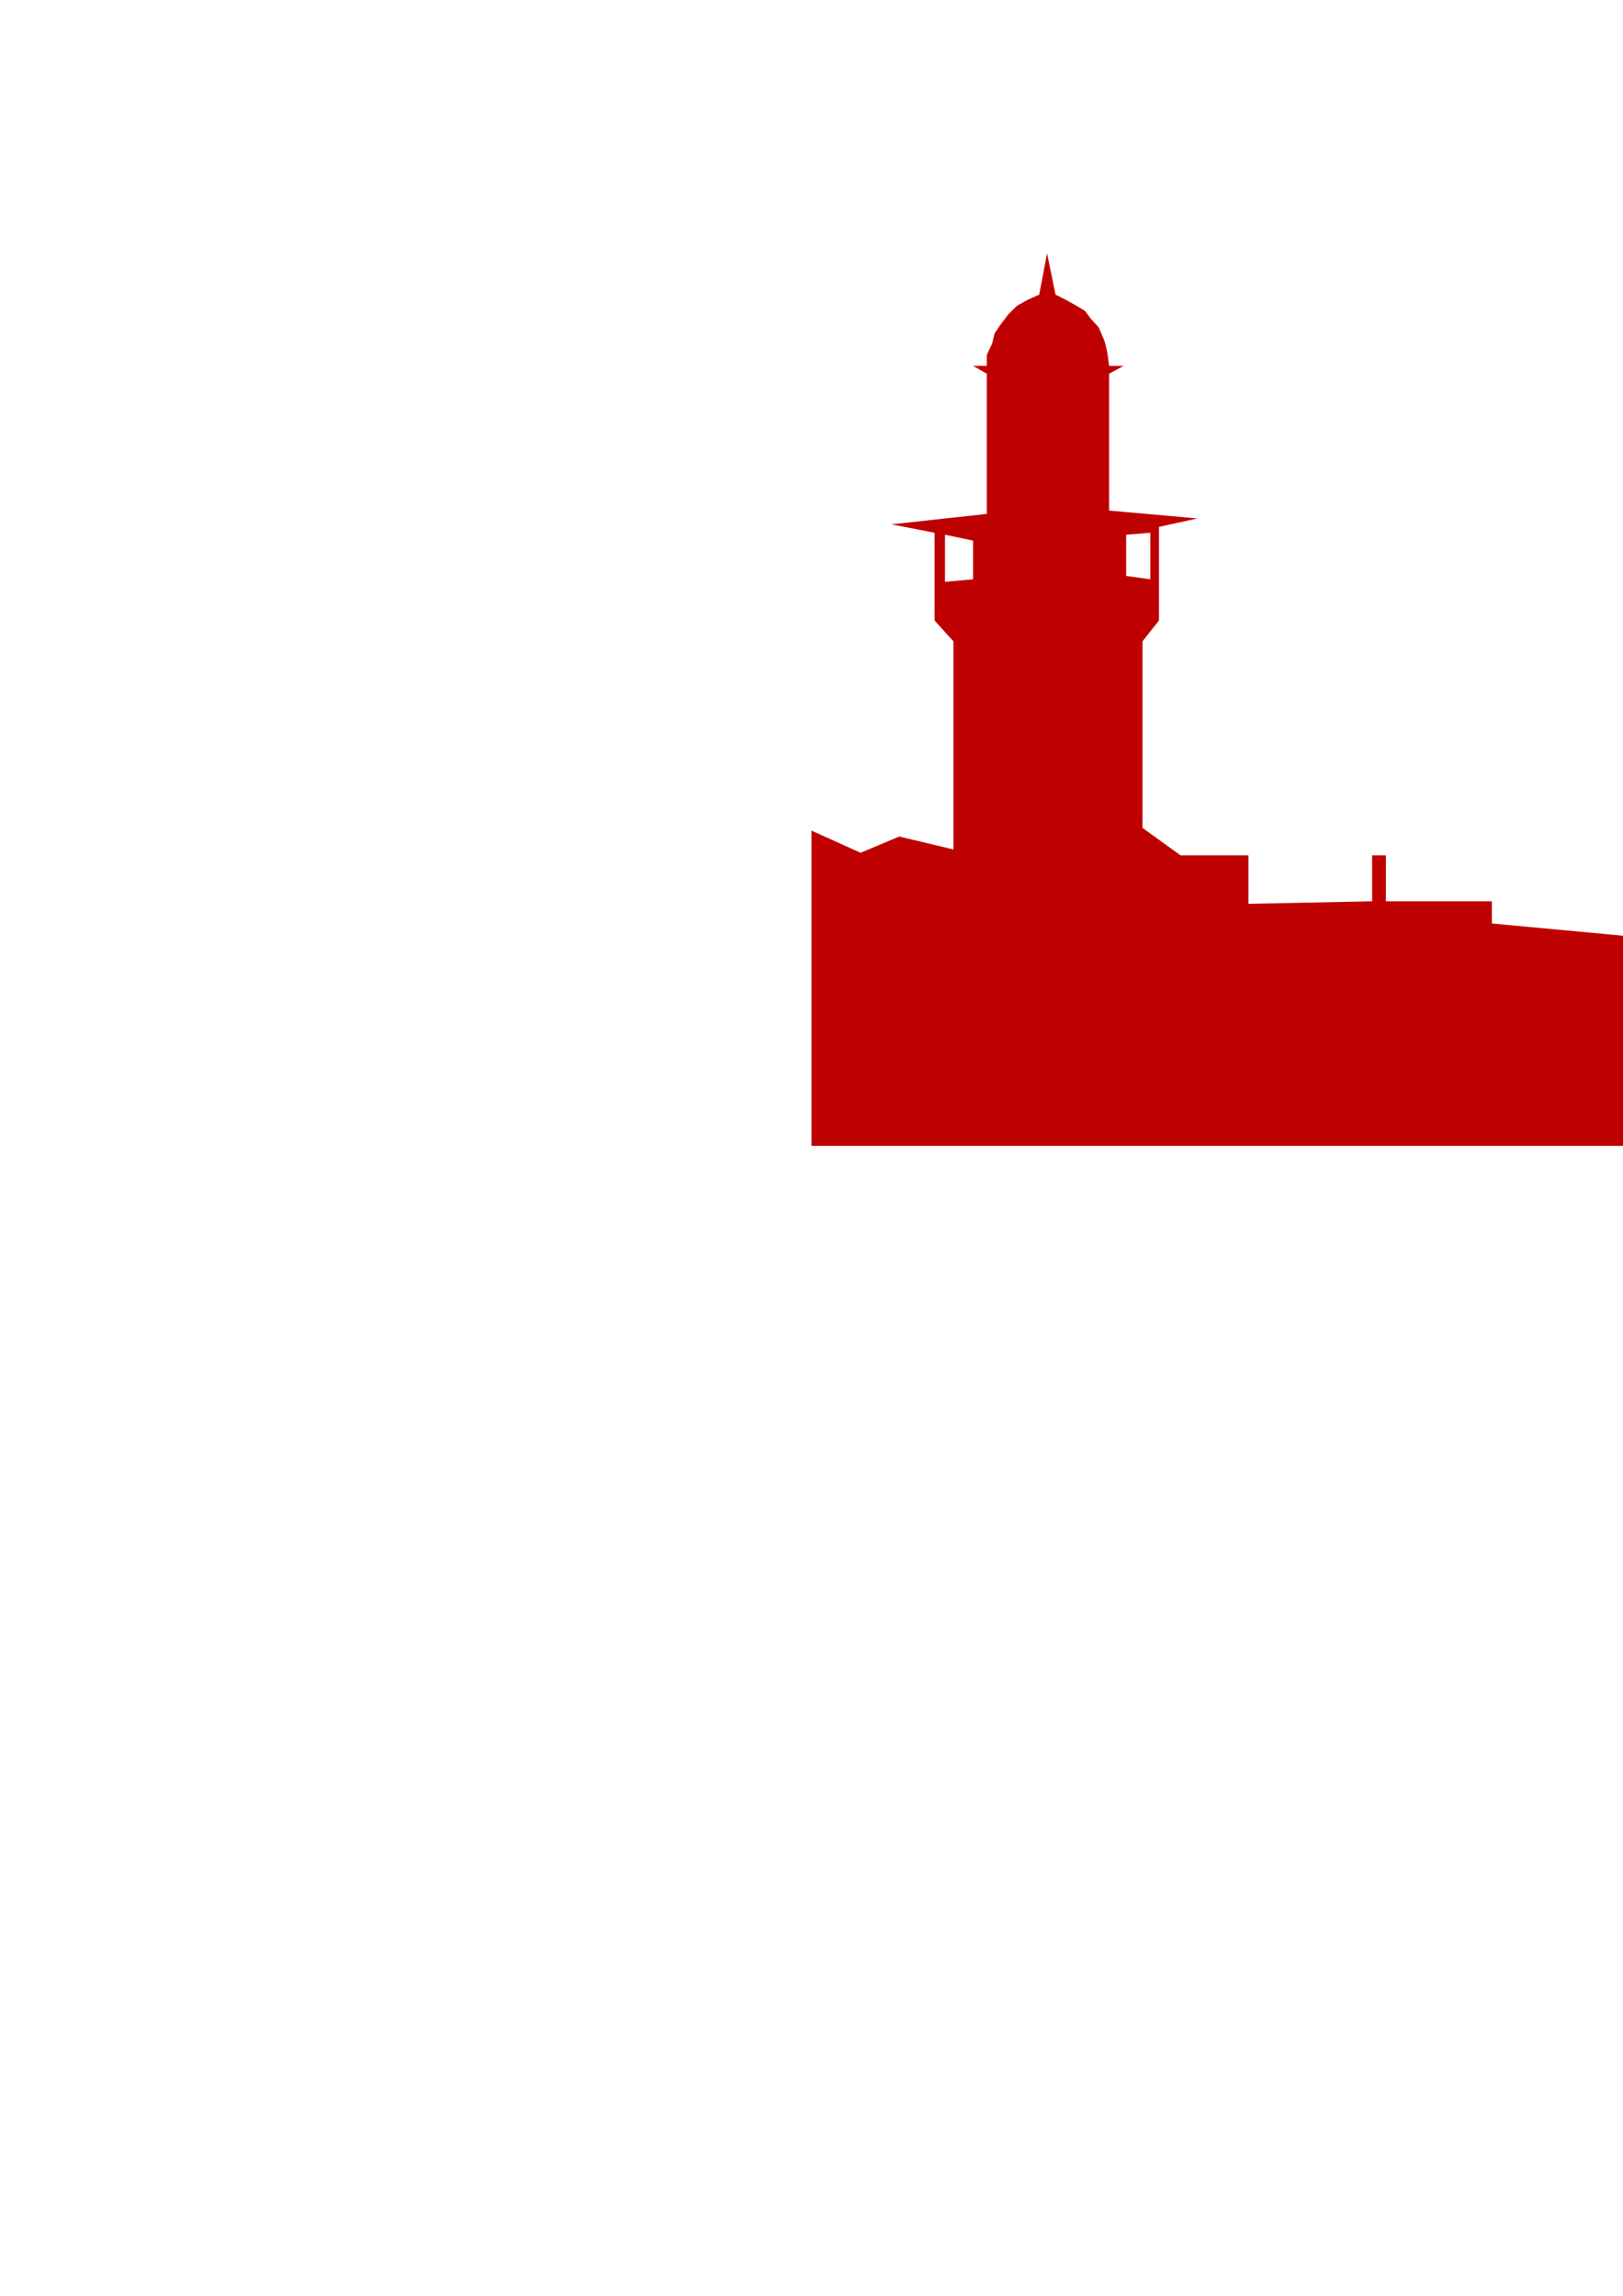 <?xml version="1.0" encoding="utf-8"?>
<!-- Created by UniConvertor 2.0rc4 (https://sk1project.net/) -->
<svg xmlns="http://www.w3.org/2000/svg" height="841.89pt" viewBox="0 0 595.276 841.89" width="595.276pt" version="1.1" xmlns:xlink="http://www.w3.org/1999/xlink" id="bb641400-f60c-11ea-ba55-dcc15c148e23">

<g>
	<path style="fill:#bf0000;" d="M 1019.222,420.225 L 1019.222,342.465 1004.102,338.649 1004.102,298.545 1009.142,298.545 1007.198,293.505 996.902,291.633 998.054,283.425 996.902,273.633 996.182,265.425 994.022,256.353 992.078,248.145 989.198,240.513 984.878,232.305 981.062,223.233 977.174,216.249 971.198,208.329 965.942,202.137 958.958,196.089 951.974,190.113 944.774,185.289 936.854,180.249 929.654,176.433 922.022,172.113 912.878,170.457 904.742,167.289 904.022,165.129 904.022,161.313 905.678,158.433 905.678,157.209 904.742,155.337 904.022,154.113 904.022,152.169 904.742,150.009 905.678,147.849 904.742,146.193 904.022,144.969 904.022,137.049 902.798,134.889 902.798,132.009 904.022,131.073 905.678,130.137 905.678,124.089 904.022,122.937 904.022,122.217 898.766,122.217 895.886,125.097 895.886,128.913 898.766,132.009 898.766,134.889 898.046,137.049 898.046,144.969 896.822,146.193 896.822,147.849 898.046,150.009 898.046,155.337 895.886,157.209 895.886,158.433 898.046,161.313 898.046,167.289 888.902,170.457 879.758,172.113 871.838,176.433 863.918,180.249 855.782,185.289 848.798,190.113 842.822,196.089 835.622,202.137 829.646,209.553 824.606,216.249 819.566,223.233 815.678,232.305 811.358,240.513 809.702,248.145 806.606,257.289 804.662,265.425 803.726,274.569 802.502,283.425 803.726,291.633 792.422,295.665 792.422,298.545 795.518,298.545 795.518,348.441 764.63,357.585 764.63,348.441 734.606,348.441 705.086,336.489 697.382,335.481 690.47,336.489 665.27,349.665 547.19,338.649 547.19,330.513 508.31,330.513 508.31,313.665 503.27,313.665 503.27,330.513 457.91,331.449 457.91,313.665 432.998,313.665 419.03,303.585 419.03,235.185 425.078,227.553 425.078,193.209 421.91,195.369 421.91,212.433 413.054,211.209 413.054,196.089 421.91,195.369 425.078,193.209 439.19,190.113 406.79,187.233 406.79,137.049 412.118,134.169 406.79,134.169 406.07,128.913 405.134,125.097 402.974,120.057 400.094,116.889 397.934,114.009 394.838,112.137 390.95,109.977 387.134,108.033 384.038,92.913 381.158,108.033 376.838,109.977 373.022,112.137 369.854,115.233 366.974,119.049 364.814,122.217 363.878,126.033 361.934,130.137 361.934,134.169 356.894,134.169 361.934,137.049 361.934,188.457 326.942,192.273 342.782,195.369 346.598,196.089 356.894,198.249 356.894,212.433 346.598,213.369 346.598,196.089 342.782,195.369 342.782,227.553 349.694,235.185 349.694,311.505 329.822,306.753 315.638,312.729 297.638,304.593 297.638,420.225 1019.222,420.225 Z" />
</g>
</svg>